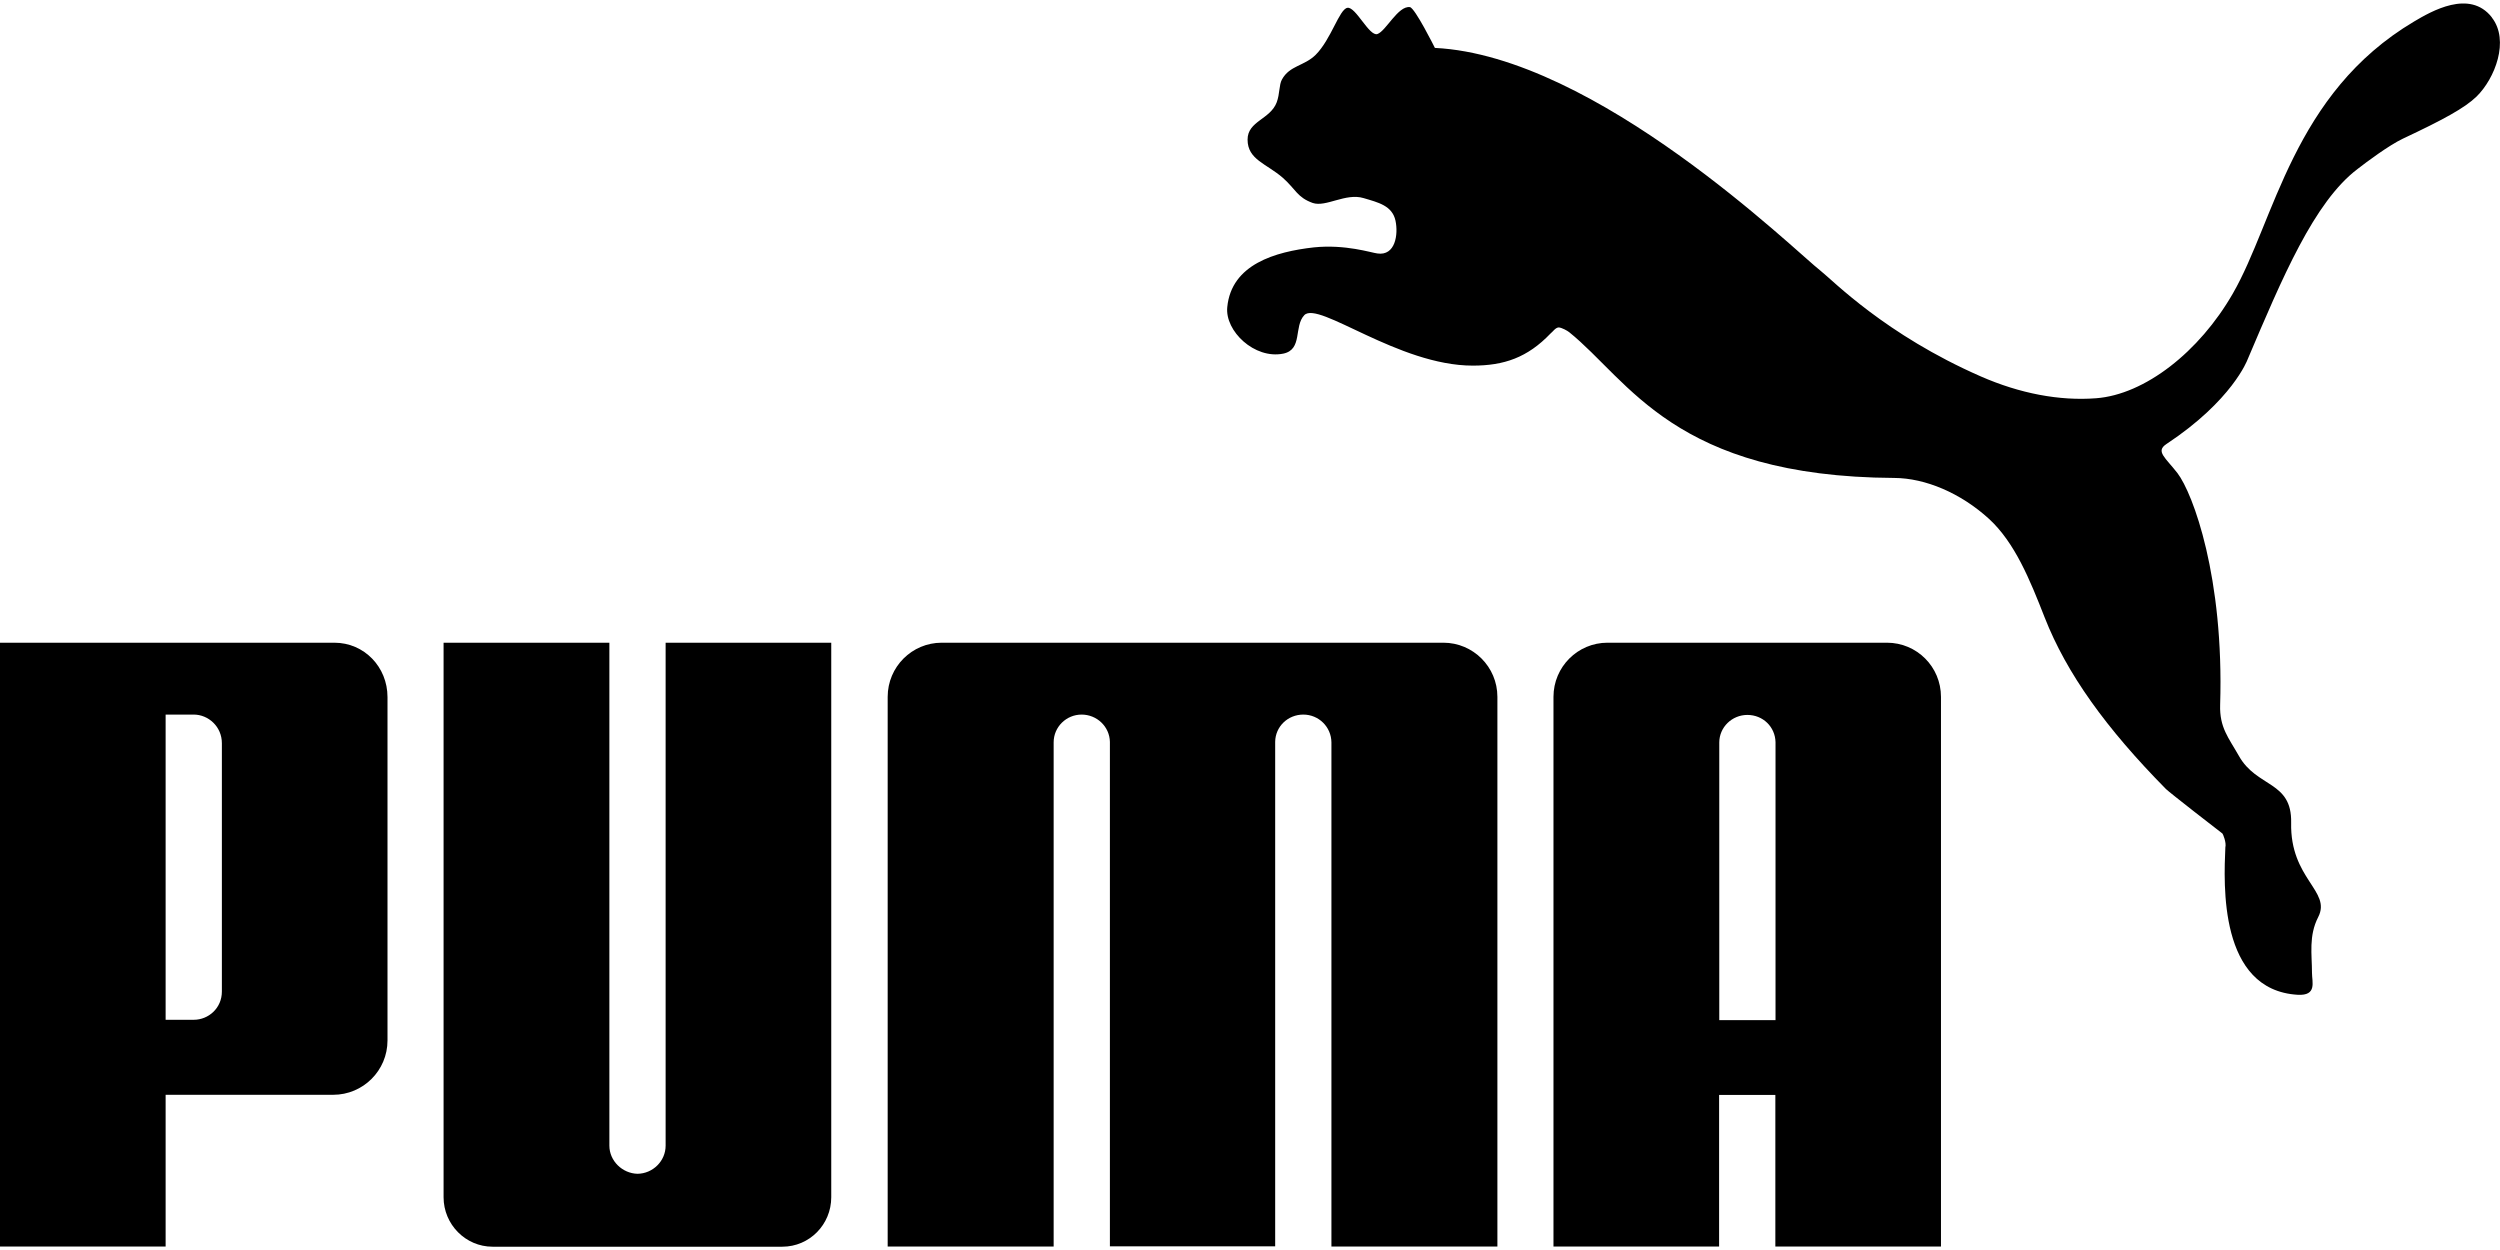 <svg viewBox="0 0 144 72" xmlns="http://www.w3.org/2000/svg"><path d="m38.34 65.99c0 .89-.74 1.61-1.62 1.62-.87-.02-1.62-.74-1.62-1.62v-28.97h-9.55v31.94c0 1.57 1.27 2.85 2.82 2.85h16.69c1.57 0 2.82-1.28 2.82-2.85v-31.94h-9.54z"/><path d="m19.25 37.02h-19.25v34.78h9.54v-8.74h9.65c1.73 0 3.13-1.4 3.13-3.13v-19.78c0-1.73-1.34-3.13-3.06-3.13zm-6.47 20.09c0 .96-.77 1.63-1.62 1.63h-1.62v-17.58h1.62c.84 0 1.62.69 1.62 1.65z"/><path d="m143.53 1c-1.28-1.64-3.5-.34-4.48.24-6.99 4.15-8.02 11.47-10.44 15.67-1.93 3.36-5.07 5.82-7.88 6.03-2.1.16-4.38-.27-6.64-1.26-5.5-2.41-8.51-5.52-9.21-6.07-1.47-1.14-12.94-12.39-22.23-12.85 0 0-1.15-2.31-1.44-2.35-.68-.09-1.38 1.38-1.87 1.55-.47.16-1.25-1.59-1.73-1.51-.47.08-.93 1.81-1.83 2.71-.66.65-1.5.61-1.94 1.42-.17.3-.12.82-.3 1.31-.37.99-1.68 1.08-1.68 2.15 0 1.16 1.09 1.38 2.04 2.21.74.66.82 1.12 1.71 1.44.76.26 1.9-.59 2.93-.28.84.25 1.65.43 1.84 1.3.17.8-.01 2.04-1.04 1.89-.35-.04-1.84-.54-3.67-.35-2.21.25-4.74.97-4.98 3.44-.14 1.38 1.57 3.01 3.22 2.68 1.14-.23.6-1.57 1.22-2.22.82-.83 5.42 2.91 9.7 2.91 1.8 0 3.15-.46 4.48-1.85.13-.1.28-.34.47-.35.18.01.5.19.6.27 3.45 2.77 6.05 8.33 18.73 8.4 1.78.01 3.82.86 5.47 2.37 1.48 1.37 2.34 3.49 3.19 5.66 1.27 3.24 3.54 6.39 6.99 9.89.19.19 3.02 2.39 3.25 2.56.03.02.24.52.17.8-.09 2.1-.39 8.22 4.17 8.49 1.12.06.82-.73.82-1.27 0-1.06-.2-2.12.36-3.21.77-1.5-1.63-2.19-1.56-5.43.05-2.42-1.98-2.01-3.01-3.85-.6-1.06-1.12-1.63-1.08-2.94.23-7.34-1.56-12.17-2.46-13.35-.7-.9-1.27-1.25-.64-1.67 3.8-2.51 4.67-4.85 4.67-4.85 2.02-4.75 3.84-9.1 6.35-11 .5-.39 1.8-1.36 2.6-1.74 2.34-1.1 3.57-1.77 4.25-2.43 1.06-1.04 1.91-3.23.88-4.55z"/><path d="m83.15 37.02h-28.91c-1.71 0-3.11 1.39-3.11 3.12v31.66h9.56v-29.04c0-.89.73-1.6 1.61-1.6s1.61.69 1.63 1.57v29.06h9.52v-29.06c.01-.88.73-1.57 1.62-1.57s1.61.71 1.62 1.6v29.04h9.56v-31.66c0-1.73-1.4-3.12-3.11-3.12z"/><path d="m108.71 37.02h-16.12c-1.71 0-3.11 1.39-3.11 3.12v31.66h9.54v-8.73h3.24v8.73h9.54v-31.66c0-1.73-1.39-3.12-3.11-3.12zm-6.44 21.74h-3.24v-15.99c0-.88.73-1.59 1.62-1.59s1.6.68 1.62 1.57z"/></svg>
